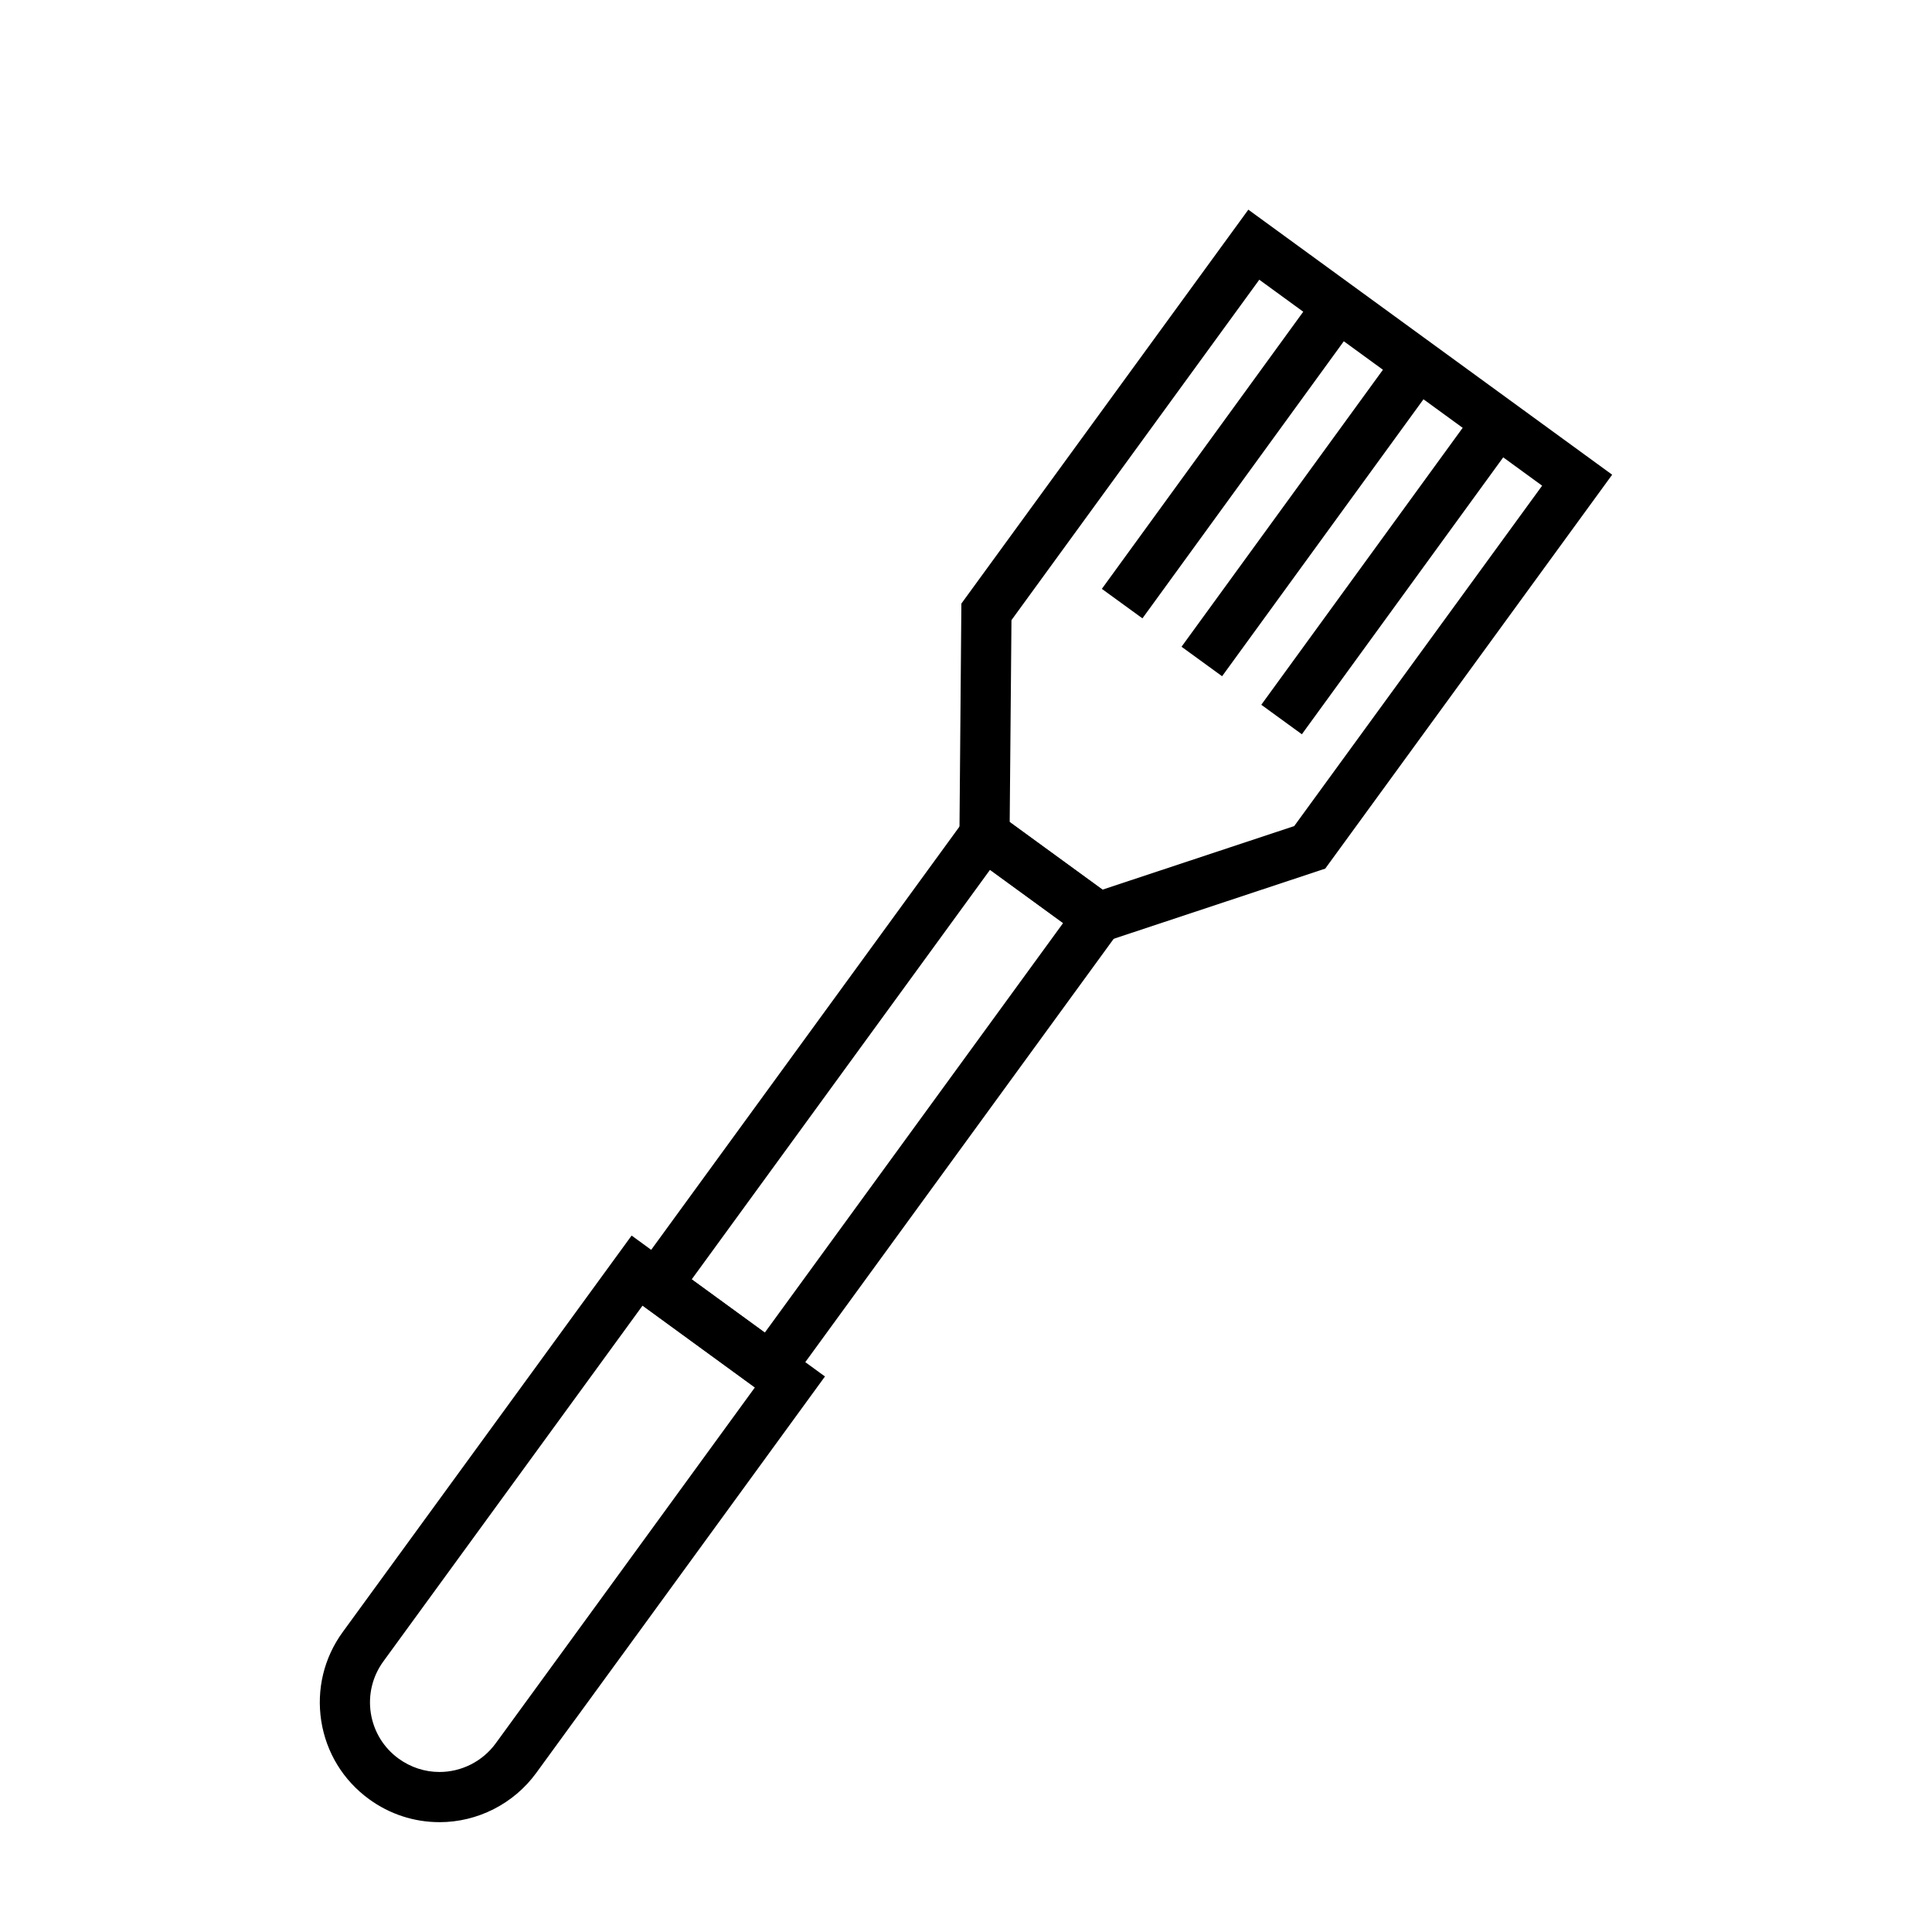 <?xml version="1.0" encoding="UTF-8"?>
<!-- Uploaded to: SVG Repo, www.svgrepo.com, Generator: SVG Repo Mixer Tools -->
<svg fill="#000000" width="800px" height="800px" version="1.1" viewBox="144 144 512 512" xmlns="http://www.w3.org/2000/svg">
 <g>
  <path d="m260.48 626.89h-0.023c-6.727 0-13.195-2.117-18.645-6.09-6.856-4.988-11.348-12.34-12.676-20.711-1.293-8.363 0.699-16.738 5.688-23.582l76.562-105.07 51.238 37.344-76.512 105.06c-5.949 8.168-15.531 13.055-25.633 13.055zm53.812-136.9-68.719 94.328c-2.883 3.977-4.051 8.848-3.301 13.699 0.781 4.863 3.375 9.133 7.352 12.027 3.195 2.312 6.934 3.547 10.828 3.547h0.023c5.871 0 11.426-2.832 14.883-7.57l68.695-94.34z"/>
  <path d="m349.59 515.72-40.848-29.754 94.715-130.03 40.848 29.766zm-22.281-32.672 19.375 14.102 79.055-108.54-19.375-14.102z"/>
  <path d="m433.86 394.54-35.629-25.957 0.543-64.629 76.047-104.39 96.418 70.238-76.039 104.39zm-22.281-32.688 24.598 17.91 50.801-16.844 65.703-90.207-74.957-54.582-65.676 90.211z"/>
  <path d="m493.27 221.25 10.758 7.816-57.27 78.805-10.758-7.816z"/>
  <path d="m514.41 236.6 10.75 7.816-57.293 78.793-10.75-7.816z"/>
  <path d="m535.54 251.99 10.75 7.816-57.285 78.781-10.75-7.816z"/>
 </g>
</svg>